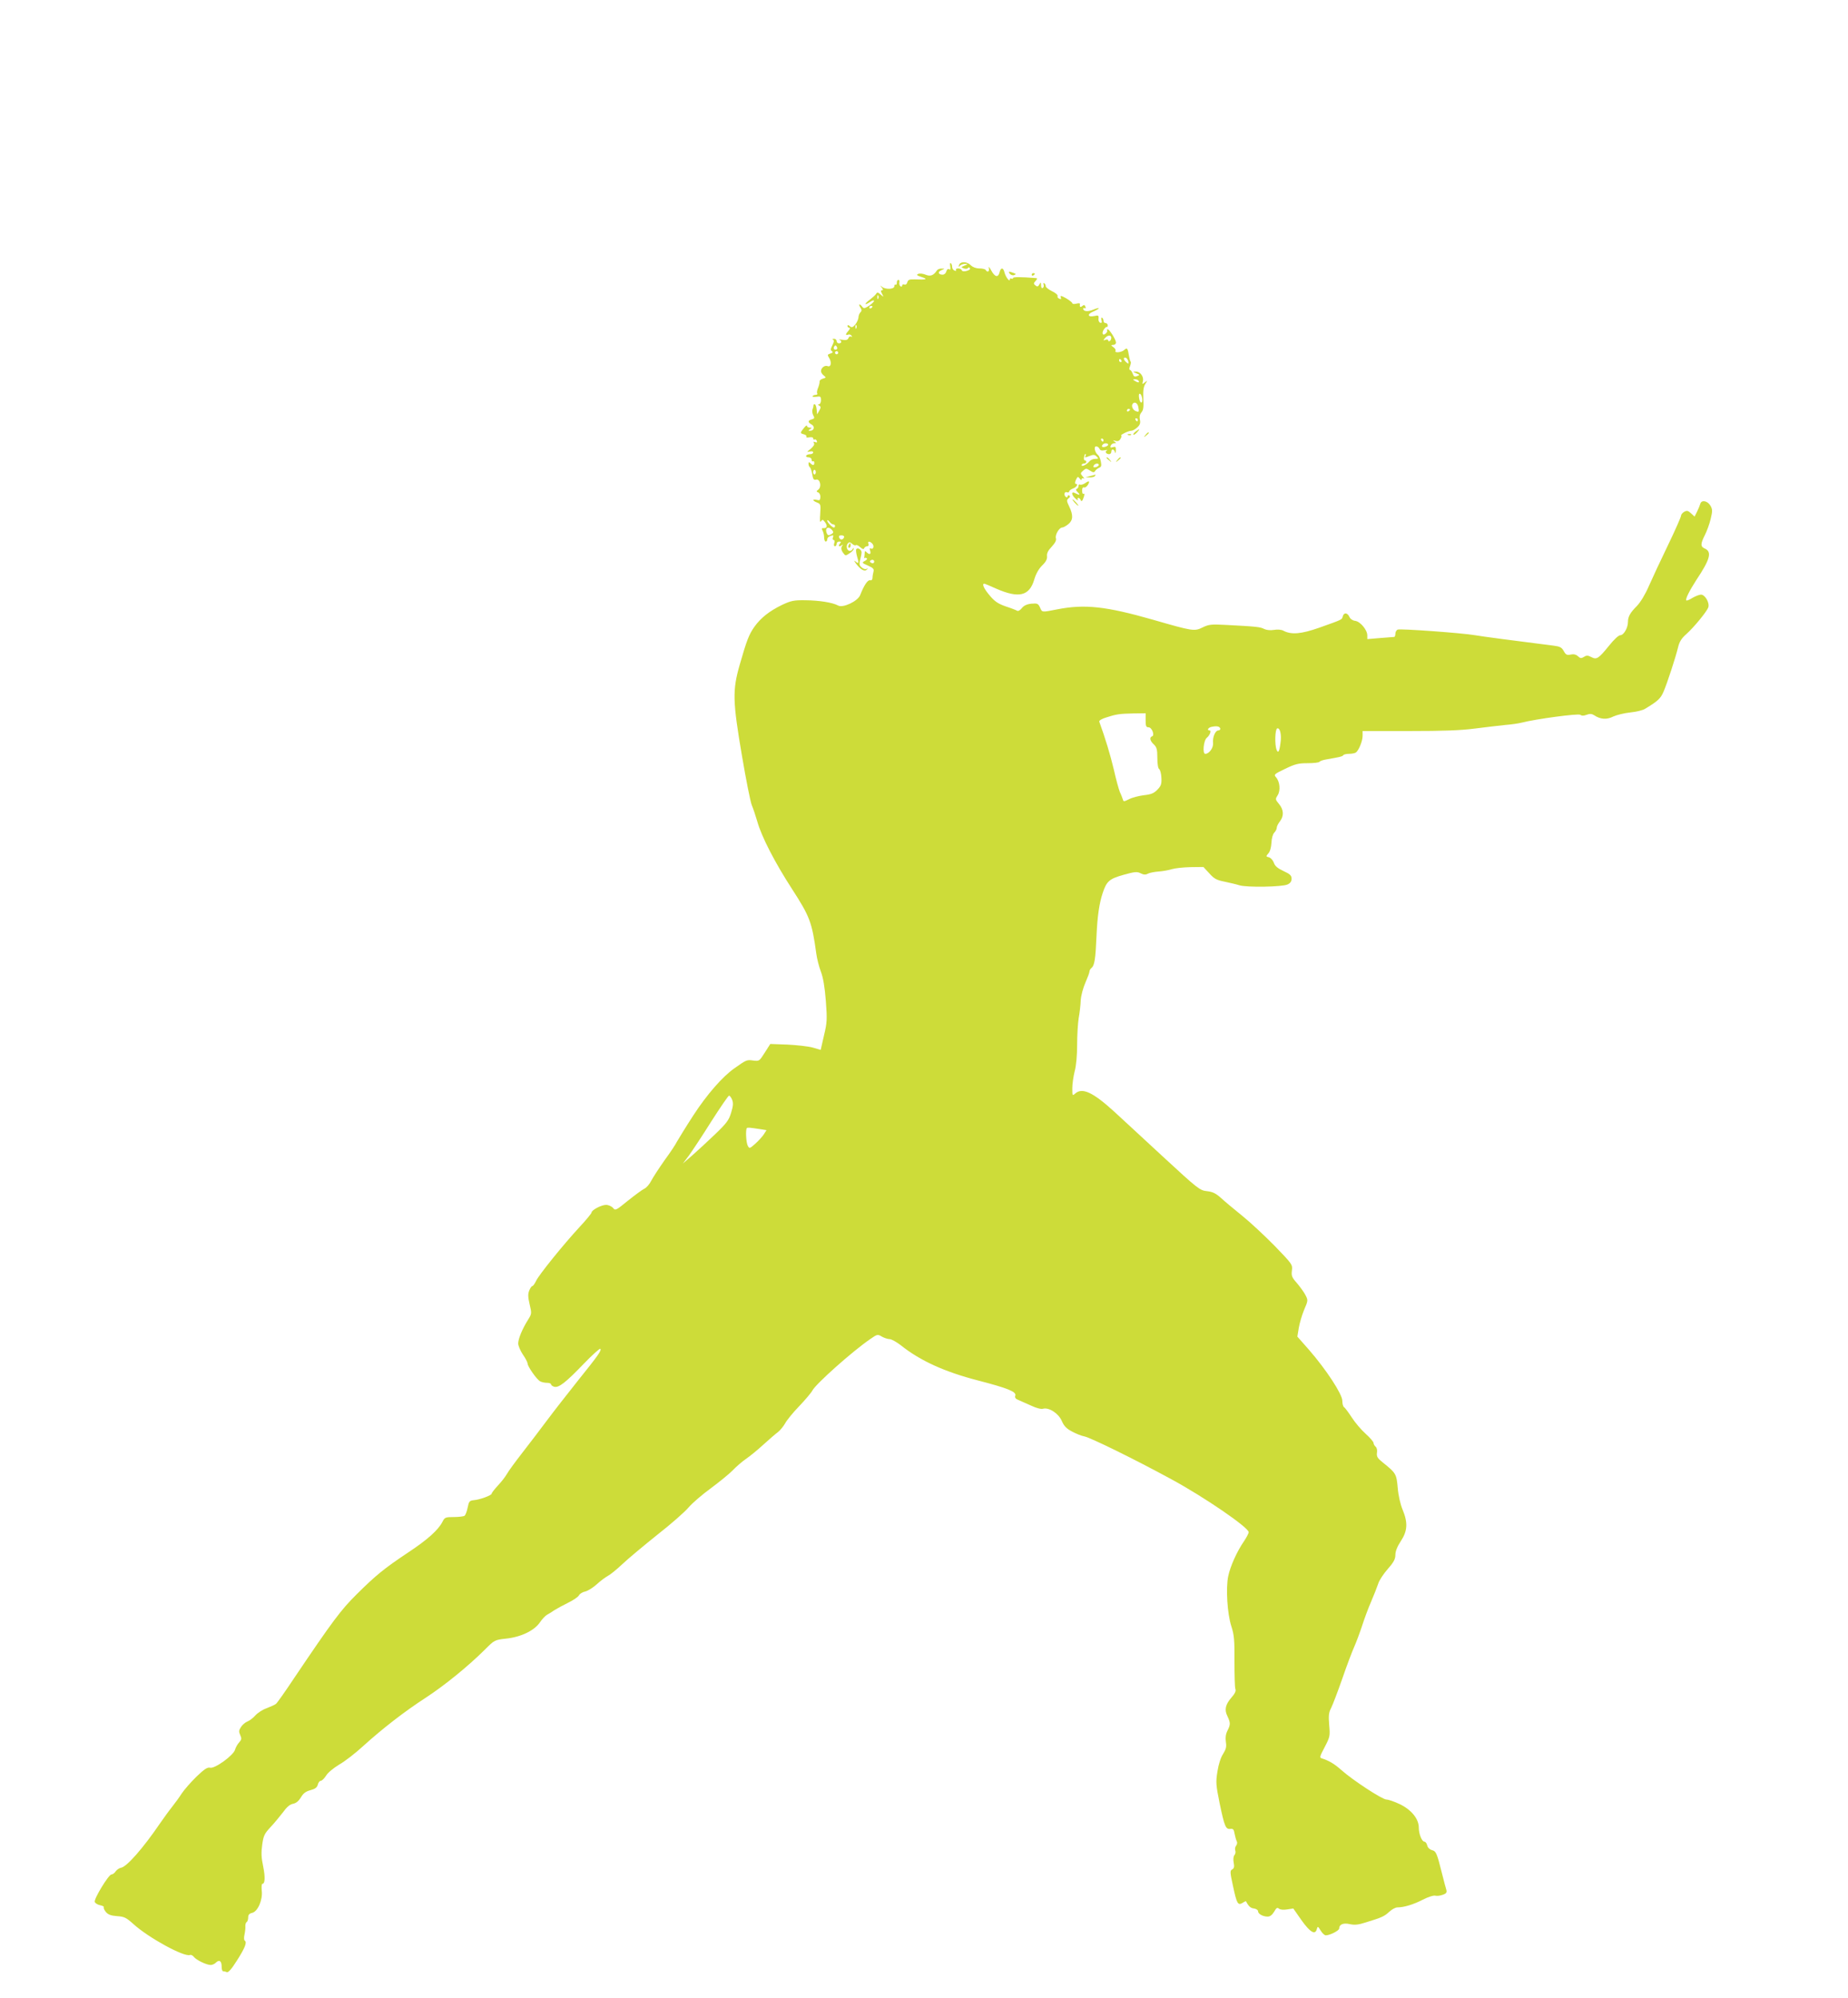 <?xml version="1.0" standalone="no"?>
<!DOCTYPE svg PUBLIC "-//W3C//DTD SVG 20010904//EN"
 "http://www.w3.org/TR/2001/REC-SVG-20010904/DTD/svg10.dtd">
<svg version="1.0" xmlns="http://www.w3.org/2000/svg"
 width="1184pt" height="1280pt" viewBox="0 0 1184 1280"
 preserveAspectRatio="xMidYMid meet">
<g transform="translate(0,1280) scale(0.1,-0.1)"
fill="#cddc39" stroke="none">
<path d="M6088 11093 c3 -19 1 -24 -7 -18 -8 4 -14 -1 -18 -14 -3 -12 -13 -21
-24 -21 -28 0 -33 19 -7 29 23 10 23 10 1 10 -12 1 -26 -5 -30 -11 -21 -33
-42 -41 -73 -28 -16 7 -38 9 -47 5 -14 -6 -9 -10 22 -20 43 -14 31 -18 -43
-15 -36 1 -44 -2 -49 -19 -3 -12 -11 -17 -19 -14 -8 3 -14 0 -14 -7 0 -6 -5
-8 -10 -5 -6 4 -10 15 -8 25 2 11 -1 18 -7 17 -5 -1 -10 -10 -9 -19 0 -9 -3
-15 -8 -12 -4 3 -8 -2 -8 -10 0 -20 -59 -22 -80 -3 -12 10 -12 9 -1 -5 10 -13
10 -18 2 -18 -9 0 -9 -6 0 -22 12 -23 12 -23 -9 -5 -17 15 -22 16 -29 4 -4 -7
-23 -24 -40 -37 -38 -28 -37 -40 1 -15 14 10 26 13 26 7 0 -5 -15 -19 -32 -31
-29 -18 -34 -19 -44 -6 -17 22 -26 18 -12 -5 10 -15 10 -22 0 -32 -6 -6 -12
-21 -12 -33 -1 -11 -10 -31 -20 -44 -17 -19 -23 -21 -35 -11 -10 9 -15 9 -15
1 0 -6 5 -11 12 -11 6 0 4 -7 -5 -18 -21 -23 -22 -33 -3 -26 8 3 17 0 22 -7 4
-7 3 -10 -3 -6 -6 4 -14 0 -17 -9 -5 -12 -15 -15 -39 -11 -17 3 -26 3 -19 0
17 -7 15 -23 -3 -23 -8 0 -15 7 -15 15 0 8 -8 15 -17 14 -10 0 -13 -3 -7 -5 9
-4 8 -14 -3 -36 -12 -24 -13 -32 -3 -38 9 -6 6 -10 -9 -15 -20 -6 -21 -9 -9
-28 18 -28 12 -61 -9 -53 -19 8 -43 -11 -43 -32 0 -8 8 -21 18 -28 16 -13 15
-14 -6 -20 -12 -4 -22 -11 -21 -18 1 -6 -3 -24 -9 -39 -7 -16 -10 -33 -6 -38
3 -5 -2 -9 -10 -9 -8 0 -17 -4 -20 -8 -3 -5 8 -6 25 -4 26 4 29 1 29 -22 0
-14 -6 -26 -12 -26 -10 0 -9 -3 1 -9 11 -7 11 -12 0 -32 l-14 -24 -3 33 c-2
17 -7 32 -13 32 -5 0 -8 -3 -7 -7 0 -5 -2 -16 -6 -25 -4 -9 -2 -26 4 -38 10
-18 9 -22 -9 -27 -26 -7 -27 -19 -1 -33 22 -12 16 -40 -9 -40 -14 0 -14 2 -1
10 13 8 12 10 -2 10 -10 0 -18 5 -18 11 0 7 -9 0 -20 -14 -25 -31 -25 -33 1
-40 12 -3 18 -10 15 -15 -3 -5 6 -7 19 -4 15 2 25 0 25 -7 0 -7 4 -10 9 -7 5
3 11 -1 14 -9 4 -10 1 -12 -10 -8 -12 5 -14 3 -8 -6 5 -9 -3 -21 -21 -37 -26
-20 -27 -22 -6 -17 13 3 22 1 22 -6 0 -6 -9 -11 -19 -11 -11 0 -23 -4 -26 -10
-3 -5 3 -10 14 -10 12 0 21 -7 21 -16 0 -8 4 -13 8 -10 5 3 9 -1 9 -9 0 -18
-9 -19 -25 -3 -9 9 -12 8 -12 -4 0 -9 4 -19 9 -22 4 -3 11 -23 15 -45 5 -32 9
-38 25 -34 25 6 37 -46 14 -64 -14 -11 -14 -13 -1 -18 9 -4 15 -17 14 -30 -1
-20 -5 -23 -23 -18 -31 7 -29 -5 2 -17 23 -9 24 -13 20 -72 -3 -44 -2 -59 5
-48 9 13 12 12 25 -5 18 -23 14 -41 -8 -39 -13 1 -14 -2 -7 -16 6 -11 10 -30
10 -44 0 -14 5 -26 10 -26 6 0 10 6 10 14 0 8 7 17 16 20 23 9 27 8 20 -9 -3
-8 -1 -15 5 -15 6 0 8 -9 4 -20 -4 -11 -2 -20 4 -20 6 0 11 7 11 15 0 8 7 15
16 15 14 0 14 -3 4 -15 -13 -15 -1 -21 15 -7 6 4 7 3 3 -2 -12 -14 -10 -30 5
-50 13 -18 15 -18 40 -1 15 9 27 22 26 29 0 7 -2 6 -6 -1 -2 -7 -11 -13 -18
-13 -18 0 -27 30 -14 47 10 11 14 11 29 -2 9 -8 20 -12 23 -8 4 3 17 -2 28
-13 16 -14 23 -15 26 -6 3 6 11 12 19 12 8 0 11 6 8 15 -8 19 10 19 26 0 13
-16 4 -39 -12 -29 -6 4 -8 -1 -3 -15 7 -23 -4 -28 -23 -9 -9 9 -12 8 -12 -4 0
-9 -2 -22 -3 -30 -2 -7 -2 -10 0 -5 3 4 9 4 15 1 6 -4 2 -12 -11 -18 -20 -11
-20 -13 20 -30 34 -15 40 -22 35 -40 -3 -11 -6 -29 -6 -39 0 -11 -6 -17 -16
-15 -15 3 -39 -33 -63 -95 -15 -39 -110 -84 -141 -67 -37 20 -122 33 -210 34
-75 1 -92 -3 -150 -30 -80 -39 -135 -82 -176 -139 -36 -51 -50 -88 -95 -245
-47 -164 -45 -233 15 -585 26 -153 54 -295 63 -315 8 -19 24 -66 35 -104 27
-97 114 -265 221 -430 115 -178 129 -213 157 -417 4 -31 17 -82 29 -114 15
-39 25 -99 32 -188 9 -119 8 -139 -12 -222 l-21 -92 -51 15 c-29 8 -102 16
-162 19 l-110 4 -35 -55 c-35 -55 -35 -56 -75 -51 -40 6 -44 4 -120 -50 -77
-54 -176 -168 -262 -300 -50 -77 -97 -154 -106 -170 -8 -17 -44 -71 -80 -120
-35 -50 -73 -108 -85 -131 -11 -22 -31 -45 -45 -51 -13 -6 -60 -41 -104 -76
-77 -63 -81 -65 -96 -46 -9 10 -29 19 -44 19 -30 0 -93 -33 -93 -49 0 -5 -34
-47 -77 -93 -108 -117 -259 -305 -278 -344 -9 -19 -20 -34 -24 -34 -5 0 -14
-13 -20 -28 -9 -22 -9 -41 2 -88 14 -59 14 -62 -10 -100 -37 -59 -63 -122 -63
-152 0 -15 14 -47 30 -71 17 -24 30 -50 30 -57 0 -19 59 -103 80 -114 10 -6
30 -10 44 -10 14 0 26 -4 26 -9 0 -5 9 -13 20 -16 29 -9 75 27 192 149 53 55
100 97 104 94 9 -10 -10 -38 -145 -206 -64 -81 -153 -194 -196 -252 -43 -58
-115 -152 -160 -210 -45 -58 -89 -118 -98 -135 -9 -16 -35 -50 -57 -73 -22
-24 -40 -47 -40 -52 0 -11 -76 -39 -115 -42 -27 -3 -31 -8 -39 -48 -5 -25 -14
-48 -20 -52 -6 -4 -37 -8 -68 -8 -54 0 -59 -2 -73 -30 -27 -53 -96 -115 -220
-197 -156 -104 -208 -147 -330 -268 -101 -100 -154 -171 -400 -536 -57 -86
-110 -161 -117 -166 -7 -6 -34 -18 -60 -28 -26 -9 -58 -30 -73 -47 -14 -16
-37 -33 -50 -38 -13 -5 -32 -21 -41 -35 -14 -21 -15 -30 -5 -52 10 -22 9 -29
-7 -47 -11 -12 -22 -32 -26 -46 -9 -36 -130 -124 -160 -116 -17 4 -36 -8 -87
-57 -35 -34 -77 -82 -94 -107 -16 -25 -45 -65 -65 -90 -20 -25 -52 -70 -73
-100 -111 -163 -216 -282 -252 -287 -11 -2 -26 -12 -34 -23 -7 -11 -19 -20
-27 -20 -18 0 -114 -158 -107 -176 3 -8 18 -18 34 -21 16 -3 27 -9 24 -13 -3
-4 3 -18 13 -30 14 -17 32 -24 72 -27 47 -3 59 -10 105 -51 97 -88 324 -212
362 -198 7 3 18 -3 25 -12 15 -20 81 -52 108 -52 10 0 26 7 34 16 21 20 36 10
36 -27 0 -16 4 -29 9 -29 5 0 16 -2 24 -6 10 -3 30 19 64 73 53 83 67 119 51
129 -5 3 -6 20 -2 37 4 18 7 42 6 54 -1 12 3 25 8 28 6 3 10 17 10 30 0 16 7
25 26 29 36 9 68 84 61 142 -2 24 -1 44 4 44 17 0 19 43 5 112 -12 55 -13 89
-6 139 8 58 15 71 52 111 24 25 59 68 80 95 25 35 45 52 66 56 20 4 36 18 50
41 15 26 31 38 61 46 30 8 42 17 47 35 3 14 12 25 19 25 7 0 23 15 34 33 11
19 48 49 84 71 36 20 104 73 153 118 126 114 264 221 401 310 121 79 269 199
380 309 61 61 62 62 135 70 95 10 181 51 217 104 14 21 35 43 46 49 11 6 33
19 48 30 16 10 55 31 87 47 33 16 64 37 69 47 6 11 24 22 41 25 16 4 49 24 72
45 24 22 56 46 71 54 16 8 58 42 95 77 37 35 138 119 224 188 87 68 177 147
200 175 24 28 88 83 143 123 55 41 118 92 140 115 22 23 60 56 85 73 25 17 75
58 112 92 36 33 78 69 93 80 14 11 34 36 45 55 10 19 50 69 90 110 39 41 78
87 85 101 23 43 255 250 370 329 46 32 48 32 75 16 16 -9 38 -16 49 -16 12 0
45 -18 73 -40 124 -99 281 -170 494 -225 189 -49 246 -72 239 -96 -5 -14 1
-22 22 -30 15 -7 52 -23 81 -36 32 -15 62 -23 75 -19 38 10 100 -31 120 -79
14 -32 29 -48 65 -67 26 -14 61 -28 78 -31 39 -7 324 -147 559 -275 209 -113
495 -309 495 -339 0 -8 -14 -34 -30 -58 -45 -65 -88 -161 -101 -224 -16 -77
-6 -240 20 -321 18 -55 21 -89 20 -225 0 -88 2 -168 6 -177 5 -12 -3 -29 -24
-53 -40 -46 -48 -79 -27 -121 20 -43 20 -53 0 -93 -11 -22 -14 -45 -10 -72 5
-31 1 -46 -18 -77 -15 -23 -29 -66 -36 -112 -11 -69 -10 -85 14 -204 31 -149
39 -168 69 -164 18 2 22 -3 27 -32 4 -20 10 -41 14 -48 4 -7 2 -19 -4 -27 -7
-8 -9 -22 -6 -31 4 -9 1 -23 -5 -30 -7 -8 -9 -28 -5 -48 5 -26 3 -37 -10 -44
-14 -8 -14 -17 6 -108 24 -112 31 -124 61 -106 12 8 22 12 22 10 16 -31 29
-44 51 -46 14 -2 26 -10 26 -17 0 -18 31 -35 62 -35 15 0 29 11 41 31 14 25
20 29 31 20 8 -7 29 -9 53 -5 l39 6 53 -76 c56 -78 88 -96 98 -55 5 18 7 18
24 -10 10 -17 25 -31 33 -31 26 0 86 30 86 44 0 26 26 37 67 28 31 -7 55 -5
104 11 105 32 118 39 150 68 17 16 40 28 52 28 41 0 102 18 162 49 35 18 69
29 81 26 11 -3 32 0 48 6 23 8 27 15 22 33 -4 12 -16 58 -27 102 -33 132 -38
144 -65 151 -14 4 -27 16 -30 30 -3 13 -11 24 -18 24 -16 0 -36 49 -36 90 0
57 -48 115 -123 151 -34 16 -72 29 -84 29 -27 0 -216 124 -288 188 -46 41 -80
61 -127 76 -15 4 -12 13 19 72 34 65 35 71 29 141 -5 61 -3 81 13 111 10 20
42 104 71 187 28 82 63 174 77 205 13 30 36 91 50 134 14 44 40 114 58 155 18
42 38 93 45 114 6 21 34 63 61 94 39 44 49 64 49 91 0 23 12 53 35 88 43 65
46 118 11 202 -14 34 -27 90 -31 139 -8 89 -11 95 -95 162 -35 28 -41 38 -38
63 3 16 -1 33 -9 39 -7 6 -13 17 -13 24 0 7 -23 34 -51 59 -28 25 -68 72 -89
105 -21 32 -43 62 -49 65 -6 4 -11 22 -11 41 0 42 -102 198 -213 326 l-75 85
9 55 c5 30 20 82 34 116 26 60 26 62 9 95 -9 18 -34 52 -54 76 -33 37 -37 47
-33 81 5 38 3 41 -110 158 -64 65 -157 152 -208 193 -51 41 -112 92 -136 114
-33 30 -54 40 -90 44 -46 5 -57 13 -282 221 -128 119 -270 249 -314 290 -135
123 -204 155 -249 114 -17 -15 -18 -14 -18 33 0 28 7 76 15 109 10 35 16 104
16 171 0 62 5 139 10 171 6 32 12 83 13 113 2 31 15 80 30 114 14 32 26 64 26
71 0 7 6 18 14 24 18 15 25 57 31 202 6 132 18 212 40 278 25 75 42 90 134
116 72 20 86 21 108 10 20 -10 32 -11 47 -3 11 6 42 12 70 14 27 2 65 9 84 15
19 6 73 12 118 13 l84 1 38 -41 c31 -35 47 -43 97 -53 33 -7 76 -17 95 -23 46
-15 276 -11 309 5 18 8 26 20 26 37 0 20 -10 30 -52 49 -38 18 -55 32 -62 54
-6 16 -20 31 -31 34 -20 5 -20 6 -4 25 11 11 18 38 20 68 1 29 9 56 18 65 9 9
16 23 16 32 0 8 9 26 20 40 27 35 25 75 -6 112 -24 29 -24 31 -8 56 19 30 14
87 -11 115 -15 17 -12 20 59 54 64 31 85 36 145 36 38 0 72 4 75 9 3 5 23 12
43 15 91 16 103 19 109 27 3 5 20 9 37 9 18 0 37 4 43 8 19 12 44 74 44 107
l0 31 298 0 c222 0 329 4 422 16 69 9 157 19 195 23 39 3 86 10 105 15 89 23
363 60 375 50 9 -7 21 -7 40 0 21 8 33 7 49 -3 40 -27 81 -29 122 -8 22 10 70
22 108 26 39 4 81 14 95 23 83 50 100 66 119 110 24 56 77 218 93 284 8 35 22
58 53 85 50 45 132 145 141 172 9 29 -21 81 -47 81 -11 0 -36 -10 -55 -21 -19
-12 -36 -19 -39 -16 -8 7 21 64 65 132 88 132 100 179 54 200 -29 12 -29 30 0
87 13 26 30 72 37 103 12 50 12 61 -1 84 -18 32 -57 40 -65 14 -3 -10 -12 -33
-21 -51 l-16 -32 -23 21 c-18 17 -26 19 -43 10 -12 -7 -21 -18 -21 -26 0 -7
-37 -92 -83 -187 -46 -95 -101 -213 -123 -263 -23 -54 -54 -104 -76 -127 -44
-44 -58 -69 -58 -103 0 -38 -27 -85 -49 -85 -11 0 -41 -28 -72 -67 -68 -84
-80 -91 -114 -73 -21 11 -30 12 -47 1 -17 -10 -23 -10 -38 4 -13 12 -28 15
-47 11 -23 -5 -31 -2 -44 22 -13 24 -25 30 -65 35 -269 34 -458 59 -504 67
-80 14 -477 43 -495 36 -8 -3 -15 -15 -15 -26 0 -11 -3 -20 -7 -21 -5 0 -45
-4 -90 -7 l-83 -7 0 24 c0 35 -45 89 -78 93 -16 2 -31 12 -37 26 -12 27 -35
29 -42 3 -6 -22 1 -19 -151 -73 -117 -41 -179 -46 -230 -19 -12 7 -38 9 -60 5
-24 -4 -48 -1 -63 6 -23 13 -53 16 -247 26 -91 5 -108 3 -147 -16 -53 -26 -61
-25 -321 50 -298 85 -434 100 -609 66 -102 -20 -98 -21 -112 12 -12 25 -17 27
-55 24 -29 -3 -48 -12 -61 -28 -10 -13 -23 -21 -29 -18 -6 4 -39 17 -73 28
-49 17 -71 31 -103 69 -37 43 -53 77 -36 77 3 0 38 -14 77 -32 144 -63 212
-47 243 58 10 35 28 68 50 90 26 25 34 42 32 61 -2 18 7 36 30 60 22 24 31 41
27 54 -7 21 21 69 40 69 7 0 24 9 39 21 31 25 33 58 6 114 -17 35 -17 41 -4
52 10 7 12 13 5 18 -6 3 -11 1 -11 -5 0 -6 -4 -8 -10 -5 -16 10 -12 38 5 31 8
-3 15 -1 15 5 0 5 11 14 25 19 24 9 35 30 16 30 -5 0 -4 11 2 25 11 23 13 23
25 8 7 -10 12 -12 12 -4 0 7 5 9 13 5 6 -4 4 2 -6 13 -16 19 -16 21 2 37 18
16 21 16 44 1 21 -14 27 -14 34 -2 4 7 16 16 25 20 14 5 16 13 11 39 -3 18
-12 38 -19 43 -20 16 -28 55 -11 55 8 0 17 -7 21 -15 4 -11 14 -14 33 -10 16
3 22 2 15 -1 -15 -7 -6 -24 14 -24 8 0 14 7 14 15 0 21 18 19 23 -2 3 -11 5
-7 6 10 1 24 -2 27 -19 22 -15 -5 -18 -3 -14 9 3 9 14 16 23 16 14 0 14 2 1
11 -12 8 -10 9 7 4 16 -4 25 0 33 15 6 11 7 20 3 20 -4 0 5 7 21 15 15 8 35
15 44 15 9 0 26 10 38 21 18 16 22 29 17 51 -4 19 0 34 10 46 12 13 15 34 12
87 -2 51 1 77 13 95 15 24 15 24 -3 10 -17 -14 -18 -13 -13 7 8 29 -17 63 -45
62 -21 0 -21 -1 3 -11 24 -10 24 -10 5 -18 -16 -6 -22 -2 -28 16 -5 13 -13 24
-18 24 -5 0 -5 10 1 24 5 13 7 26 4 29 -3 2 -7 17 -10 33 -9 54 -12 59 -32 41
-18 -16 -65 -20 -55 -4 3 4 -3 15 -13 22 -18 13 -18 14 -1 15 9 0 17 7 17 15
0 18 -42 85 -53 85 -5 0 -6 -3 -4 -7 3 -5 -1 -14 -9 -20 -19 -18 -28 3 -11 27
8 11 16 18 19 15 2 -3 5 2 5 10 0 8 -6 15 -14 15 -7 0 -13 6 -13 14 0 8 -4 17
-9 20 -5 4 -7 -4 -4 -15 4 -16 2 -20 -8 -17 -8 3 -13 15 -11 27 2 20 -1 22
-27 16 -43 -9 -48 12 -6 29 19 8 35 18 35 21 0 3 -16 -1 -35 -9 -35 -15 -65
-12 -65 6 0 5 4 6 10 3 6 -3 7 1 4 10 -5 12 -9 13 -20 4 -13 -11 -18 -6 -15
14 1 4 -10 5 -24 1 -14 -3 -25 -2 -25 3 0 5 -18 19 -40 32 -31 17 -39 19 -34
6 5 -11 2 -14 -9 -9 -9 3 -14 11 -11 17 2 7 -14 21 -36 31 -22 11 -40 25 -40
32 0 7 -4 16 -10 19 -5 3 -7 0 -4 -8 3 -8 1 -18 -5 -22 -7 -4 -11 3 -11 17 -1
21 -2 21 -11 5 -8 -14 -14 -16 -25 -6 -13 10 -13 14 1 29 11 12 12 17 3 18
-102 8 -148 8 -148 0 0 -5 -4 -6 -10 -3 -5 3 -10 1 -10 -5 0 -20 -26 13 -34
43 -8 34 -24 35 -32 2 -9 -36 -30 -31 -54 13 -11 20 -18 27 -15 15 6 -23 -8
-32 -20 -13 -3 6 -22 10 -41 10 -21 0 -42 8 -54 20 -25 25 -66 26 -75 3 -5
-15 -4 -16 6 -5 7 6 22 12 34 11 18 0 17 -2 -5 -11 -24 -10 -24 -10 -5 -18 11
-4 23 -3 26 2 4 7 9 6 13 -1 4 -6 -5 -13 -21 -17 -17 -5 -28 -3 -31 4 -2 7
-13 12 -23 12 -11 0 -17 -4 -14 -10 3 -6 -1 -7 -9 -4 -9 3 -16 14 -16 24 0 11
-4 21 -9 24 -4 3 -6 -6 -3 -21z m-461 -205 c-3 -8 -6 -5 -6 6 -1 11 2 17 5 13
3 -3 4 -12 1 -19z m-37 -52 c0 -3 -4 -8 -10 -11 -5 -3 -10 -1 -10 4 0 6 5 11
10 11 6 0 10 -2 10 -4z m-103 -138 c-3 -8 -6 -5 -6 6 -1 11 2 17 5 13 3 -3 4
-12 1 -19z m1633 -62 c0 -8 -4 -18 -10 -21 -5 -3 -10 -2 -10 4 0 6 -8 7 -17 4
-16 -6 -16 -5 -4 10 17 21 41 22 41 3z m-1761 -75 c-15 -5 -22 6 -14 19 6 9
10 9 16 -1 5 -8 4 -15 -2 -18z m11 -21 c0 -5 -4 -10 -10 -10 -5 0 -10 5 -10
10 0 6 5 10 10 10 6 0 10 -4 10 -10z m1859 -56 c3 -16 1 -17 -13 -5 -19 16
-21 34 -3 29 6 -3 14 -13 16 -24z m-44 6 c3 -5 1 -10 -4 -10 -6 0 -11 5 -11
10 0 6 2 10 4 10 3 0 8 -4 11 -10z m110 -130 c8 -13 -5 -13 -25 0 -13 8 -13
10 2 10 9 0 20 -4 23 -10z m23 -113 c5 -37 -15 -34 -20 3 -3 19 -1 29 6 27 6
-2 12 -16 14 -30z m-25 -54 c6 -33 5 -35 -16 -27 -18 6 -30 32 -21 45 11 18
32 8 37 -18z m-53 -17 c0 -3 -4 -8 -10 -11 -5 -3 -10 -1 -10 4 0 6 5 11 10 11
6 0 10 -2 10 -4z m50 -66 c0 -5 -2 -10 -4 -10 -3 0 -8 5 -11 10 -3 6 -1 10 4
10 6 0 11 -4 11 -10z m-220 -130 c0 -5 -2 -10 -4 -10 -3 0 -8 5 -11 10 -3 6
-1 10 4 10 6 0 11 -4 11 -10z m30 -29 c0 -5 -9 -11 -20 -14 -20 -5 -26 3 -13
16 9 10 33 8 33 -2z m-145 -71 c-8 -13 -3 -13 30 0 20 8 30 7 41 -5 14 -13 13
-15 -9 -15 -14 0 -30 -7 -37 -16 -19 -22 -50 -37 -50 -24 0 5 7 10 15 10 8 0
15 5 15 10 0 6 -4 10 -9 10 -5 0 -8 8 -6 18 5 23 4 22 11 22 3 0 2 -4 -1 -10z
m85 -59 c0 -5 -9 -11 -19 -14 -14 -3 -18 -1 -14 9 6 15 33 19 33 5z m-1813
-46 c0 -8 -4 -15 -9 -15 -4 0 -8 7 -8 15 0 8 4 15 8 15 5 0 9 -7 9 -15z m112
-335 c6 0 11 -4 11 -10 0 -5 -3 -10 -7 -10 -11 0 -43 33 -43 44 0 6 7 3 14 -6
7 -10 18 -18 25 -18z m-8 -36 c10 -13 10 -17 -2 -25 -20 -12 -26 -11 -33 7
-12 32 12 45 35 18z m77 -46 c-6 -18 -25 -20 -31 -3 -5 10 0 15 14 15 12 0 19
-5 17 -12z m189 -165 c-3 -3 -11 -2 -17 2 -9 6 -9 10 1 16 14 8 27 -7 16 -18z
m1743 -1008 c0 -37 3 -45 19 -45 21 0 41 -52 22 -58 -18 -6 -13 -30 12 -52 18
-18 22 -32 22 -86 0 -39 5 -68 12 -72 6 -4 13 -29 14 -55 2 -40 -2 -52 -25
-76 -22 -23 -40 -31 -87 -36 -32 -4 -75 -15 -94 -25 -34 -17 -37 -17 -41 -2
-3 9 -11 31 -19 47 -7 17 -25 82 -39 145 -22 93 -55 202 -93 306 -3 7 17 19
44 27 64 21 85 24 176 26 l77 1 0 -45z m478 -52 c2 -7 -4 -13 -12 -13 -20 0
-38 -44 -34 -81 3 -30 -25 -69 -50 -69 -19 0 -11 86 10 103 19 15 31 47 18 47
-20 0 -9 19 13 23 33 7 50 3 55 -10z m386 -93 c-7 -56 -15 -69 -25 -44 -13 33
-10 132 4 137 18 6 29 -41 21 -93z m-3513 -2287 c8 -21 6 -41 -7 -83 -14 -47
-29 -67 -103 -138 -47 -45 -113 -106 -146 -135 l-60 -52 38 50 c20 28 85 125
143 218 59 92 110 167 115 167 5 0 14 -12 20 -27z m182 -188 l38 -6 -18 -28
c-10 -15 -35 -42 -55 -60 -35 -31 -37 -31 -47 -12 -11 20 -15 103 -6 113 5 5
16 4 88 -7z"/>
<path d="M6470 11046 c6 -8 19 -12 27 -9 14 6 14 8 -3 14 -30 12 -37 10 -24
-5z"/>
<path d="M6610 11039 c0 -5 5 -7 10 -4 6 3 10 8 10 11 0 2 -4 4 -10 4 -5 0
-10 -5 -10 -11z"/>
<path d="M7276 10035 c-11 -8 -17 -17 -14 -20 2 -3 13 4 23 15 21 23 18 25 -9
5z"/>
<path d="M7339 10013 c-13 -16 -12 -17 4 -4 9 7 17 15 17 17 0 8 -8 3 -21 -13z"/>
<path d="M7228 10013 c7 -3 16 -2 19 1 4 3 -2 6 -13 5 -11 0 -14 -3 -6 -6z"/>
<path d="M7090 9866 c0 -2 8 -10 18 -17 15 -13 16 -12 3 4 -13 16 -21 21 -21
13z"/>
<path d="M7159 9853 c-13 -16 -12 -17 4 -4 9 7 17 15 17 17 0 8 -8 3 -21 -13z"/>
<path d="M6985 9750 l-30 -8 27 -1 c15 0 30 4 33 9 3 6 5 9 3 9 -2 -1 -16 -5
-33 -9z"/>
<path d="M6952 9704 c-12 -8 -27 -12 -32 -9 -6 3 -10 0 -10 -9 0 -8 -5 -16
-11 -18 -8 -3 -6 -10 5 -21 20 -19 14 -22 -15 -7 -27 15 -26 -11 3 -36 12 -10
18 -13 14 -6 -4 6 -3 12 3 12 5 0 11 -6 14 -12 5 -16 13 -9 22 21 4 14 3 21
-3 17 -5 -3 -9 6 -9 20 0 15 4 23 11 21 7 -3 18 4 25 15 16 26 10 31 -17 12z"/>
<path d="M6885 9580 c10 -11 20 -20 23 -20 3 0 -3 9 -13 20 -10 11 -20 20 -23
20 -3 0 3 -9 13 -20z"/>
<path d="M5436 9305 c-3 -8 -1 -15 4 -15 6 0 10 7 10 15 0 8 -2 15 -4 15 -2 0
-6 -7 -10 -15z"/>
<path d="M5486 9281 c-3 -4 -1 -23 4 -42 14 -47 13 -54 -7 -38 -13 11 -13 8 2
-13 29 -38 55 -53 69 -37 8 9 8 10 -2 4 -8 -4 -21 0 -32 10 -15 13 -16 22 -9
48 5 18 9 39 9 48 0 18 -26 33 -34 20z"/>
</g>
</svg>

